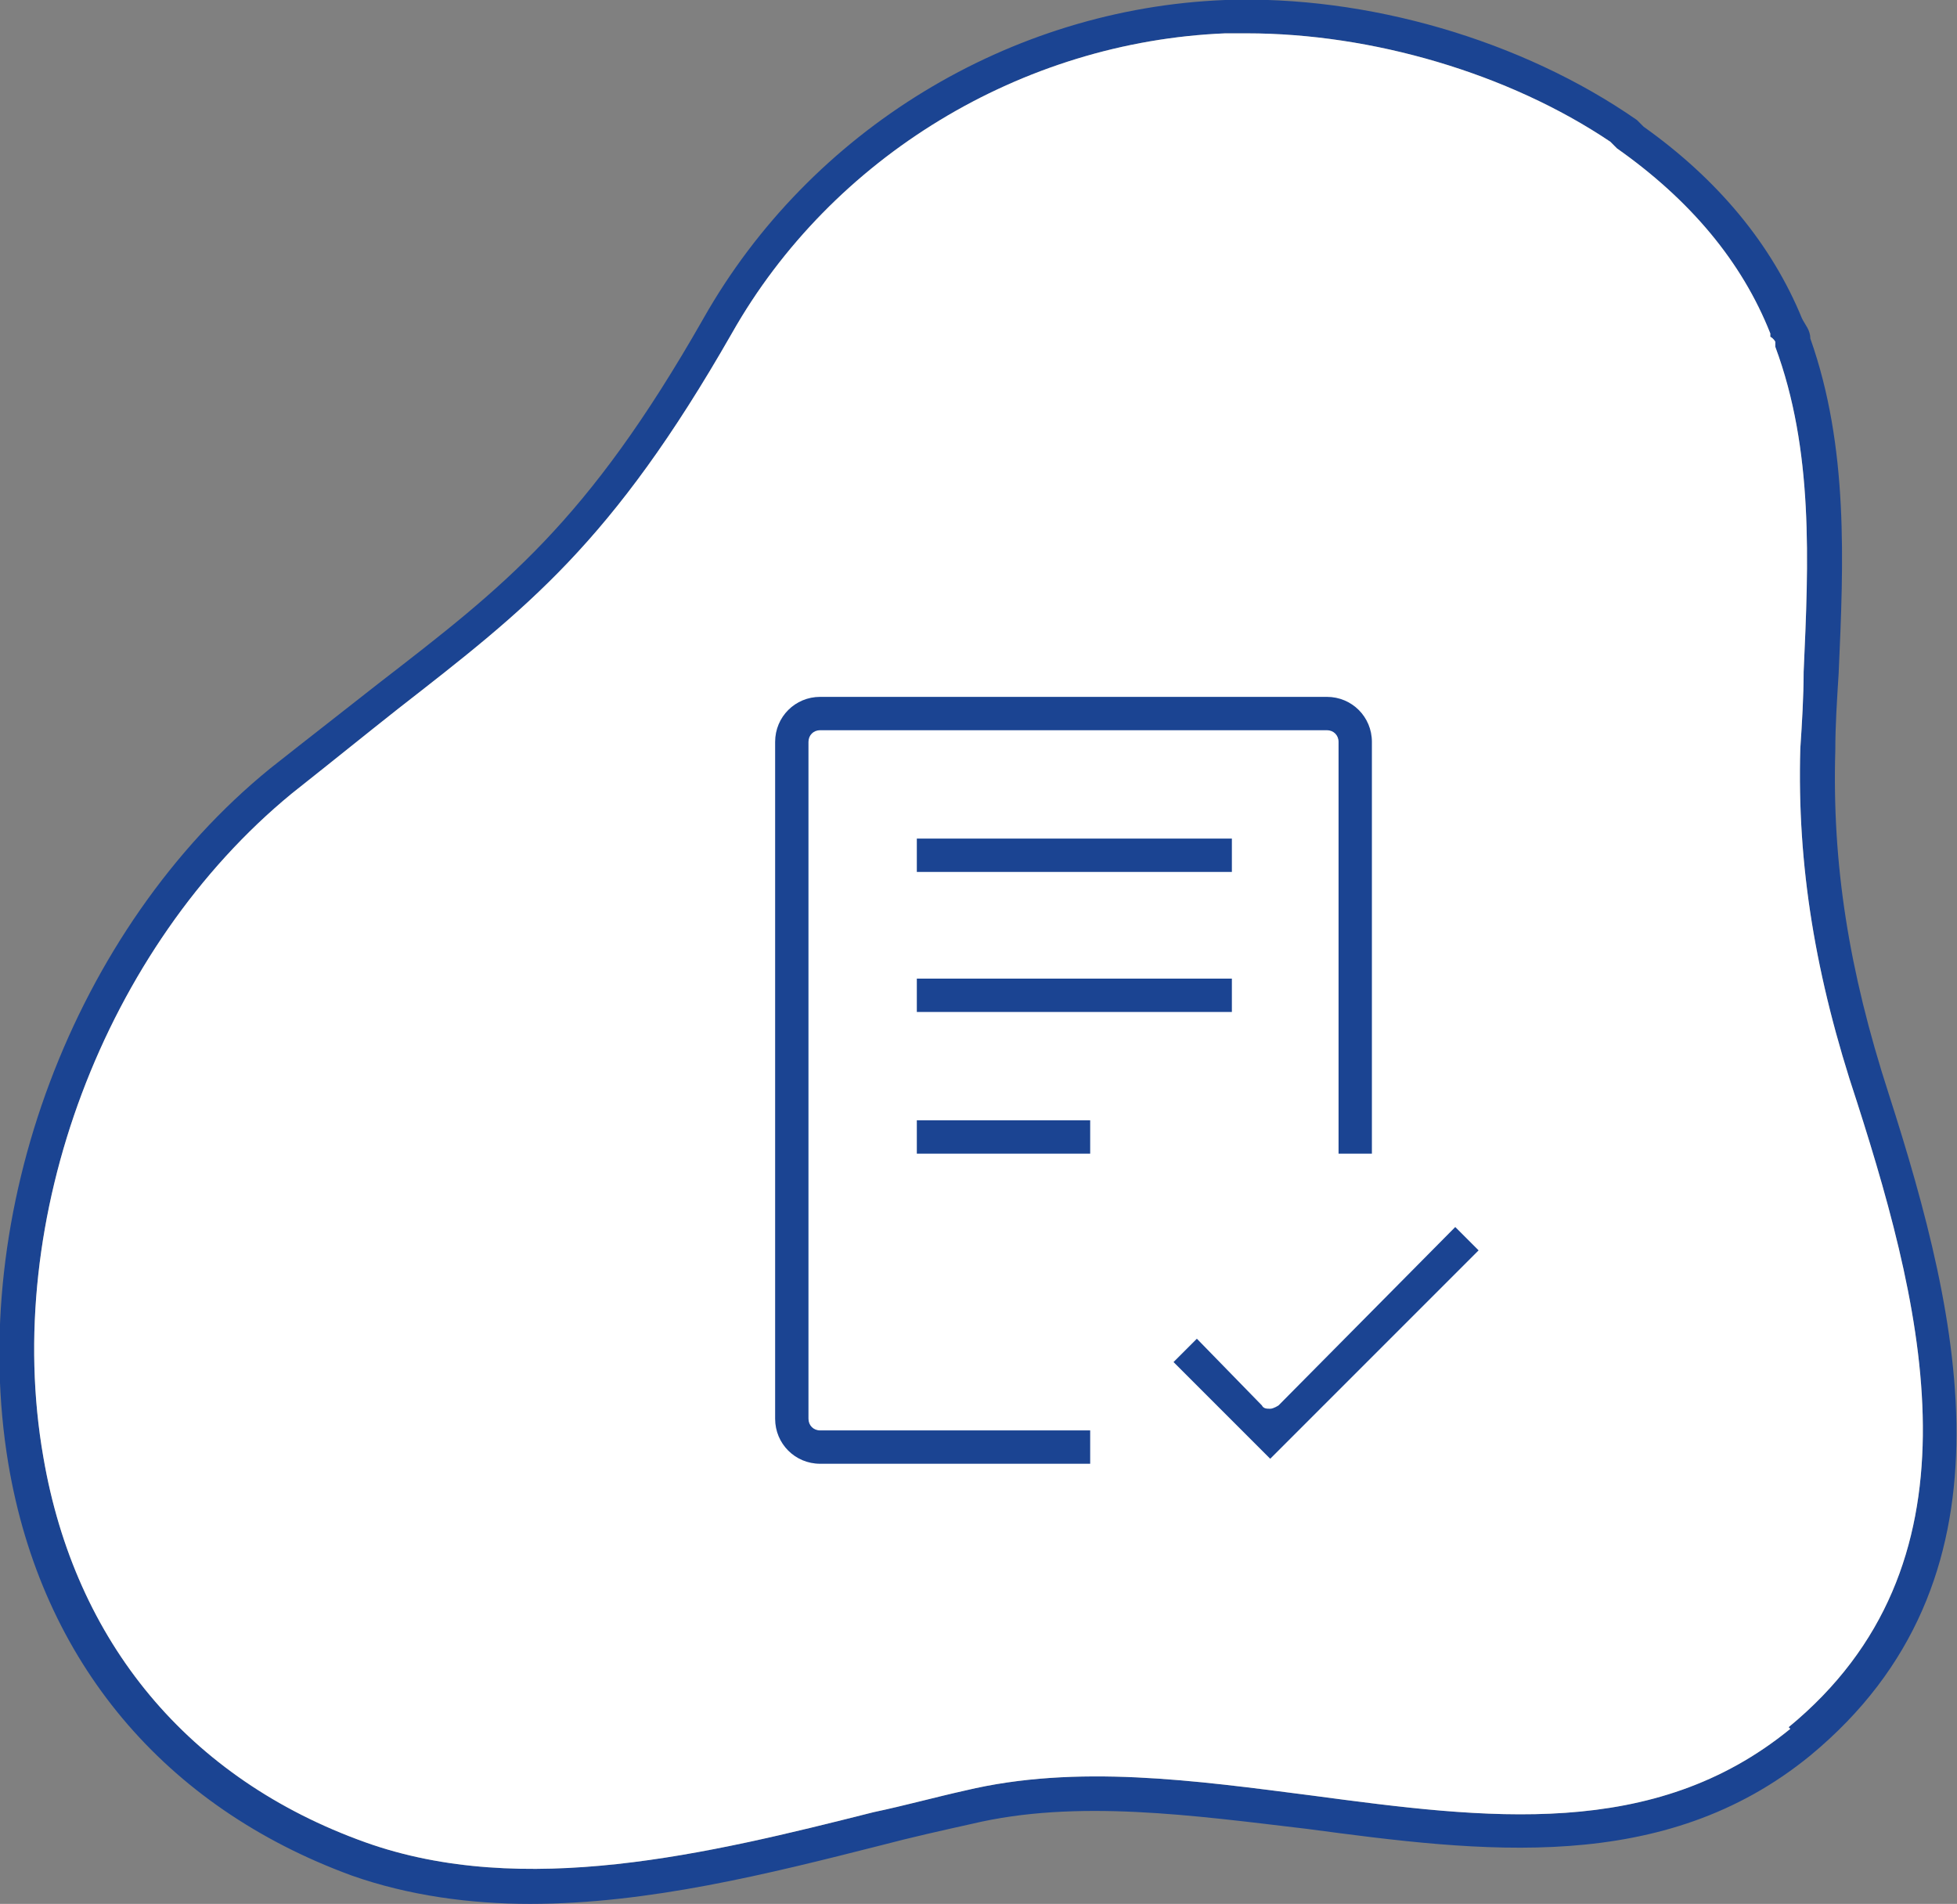 <?xml version="1.0" encoding="UTF-8"?>
<svg id="Calque_1" data-name="Calque 1" xmlns="http://www.w3.org/2000/svg" version="1.1" viewBox="0 0 117.4 114.2">
  <rect x="0" y="0" width="117.4" height="114.2" fill="#808080" stroke="none"/>
  <defs>
    <style>
      .cls-1 {
        fill: #1b4492;
      }

      .cls-1, .cls-2 {
        stroke-width: 0px;
      }

      .cls-2 {
        fill: #fff;
      }
    </style>
  </defs>
  <g>
    <path class="cls-1" d="M113.3,65.6c-2.4-7.4-3.4-13.8-3.2-20.6,0-1.5.1-3,.2-4.6.3-6.7.6-13.6-1.7-20.1,0-.5-.3-.8-.5-1.2-1.8-4.4-5-8.3-9.5-11.5h0c0,0-.4-.4-.4-.4C91.3,2.4,82-.3,73.5,0c-12.9.5-24.9,7.8-31.3,19.1-7,12.3-12,16.1-19.5,21.9-1.9,1.5-4.1,3.2-6.5,5.1C4.4,55.7-2,72.8.5,87.8c2,11.9,9.4,20.6,20.6,24.7,3.4,1.2,7.1,1.7,10.7,1.7,7.1,0,14.3-1.8,21-3.5,1.9-.5,3.7-.9,5.5-1.3,6.3-1.5,13.3-.5,20.1.3,10.5,1.4,21.4,2.8,30.2-4.4,12.7-10.5,9.1-26,4.7-39.7ZM107.4,103.7c-8.2,6.7-18.2,5.4-28.7,4-7-.9-14.1-1.9-20.8-.3-1.8.4-3.6.9-5.5,1.3-9.9,2.5-21,5.2-30.5,1.8-10.6-3.8-17.4-12-19.3-23.1-2.5-14.3,3.7-30.6,14.9-39.8,2.4-1.9,4.5-3.6,6.4-5.1,7.7-6,12.8-9.9,20-22.5C49.9,9.4,61.3,2.5,73.5,2c.4,0,.9,0,1.3,0,7.5,0,15.7,2.4,21.8,6.5h0c0,0,.4.4.4.4,4.4,3.1,7.5,6.8,9.2,11.1v.2c.2.1.3.3.3.3v.3c2.3,6.2,2,12.9,1.7,19.5,0,1.5-.1,3.1-.2,4.6-.2,7,.9,13.7,3.4,21.2,4.2,13.1,7.7,27.8-4.1,37.5Z"/>
    <path class="cls-2" d="M107.4,103.7c-8.2,6.7-18.2,5.4-28.7,4-7-.9-14.1-1.9-20.8-.3-1.8.4-3.6.9-5.5,1.3-9.9,2.5-21,5.2-30.5,1.8-10.6-3.8-17.4-12-19.3-23.1-2.5-14.3,3.7-30.6,14.9-39.8,2.4-1.9,4.5-3.6,6.4-5.1,7.7-6,12.8-9.9,20-22.5C49.9,9.4,61.3,2.5,73.5,2c.4,0,.9,0,1.3,0,7.5,0,15.7,2.4,21.8,6.5h0c0,0,.4.4.4.4,4.4,3.1,7.5,6.8,9.2,11.1v.2c.2.1.3.3.3.3v.3c2.3,6.2,2,12.9,1.7,19.5,0,1.5-.1,3.1-.2,4.6-.2,7,.9,13.7,3.4,21.2,4.2,13.1,7.7,27.8-4.1,37.5Z"/>
  </g>
  <g>
    <path class="cls-1" d="M55,50.3v2h18.9v-2h-18.9ZM55,58.7v2h18.9v-2h-18.9ZM55,67.2v2h10.4v-2h-10.4ZM87.3,73.6l-10.6,10.7c0,0-.3.2-.5.2s-.4,0-.5-.2l-3.9-4-1.4,1.4,5.8,5.8,12.5-12.5-1.4-1.4Z"/>
    <path class="cls-1" d="M82.3,44.5v24.7h-2v-24.7c0-.4-.3-.7-.7-.7h-30.4c-.4,0-.7.3-.7.7v40.6c0,.4.3.7.7.7h16.2v2h-16.2c-1.5,0-2.7-1.2-2.7-2.7v-40.6c0-1.5,1.2-2.7,2.7-2.7h30.4c1.5,0,2.7,1.2,2.7,2.7Z"/>
  </g>
</svg>